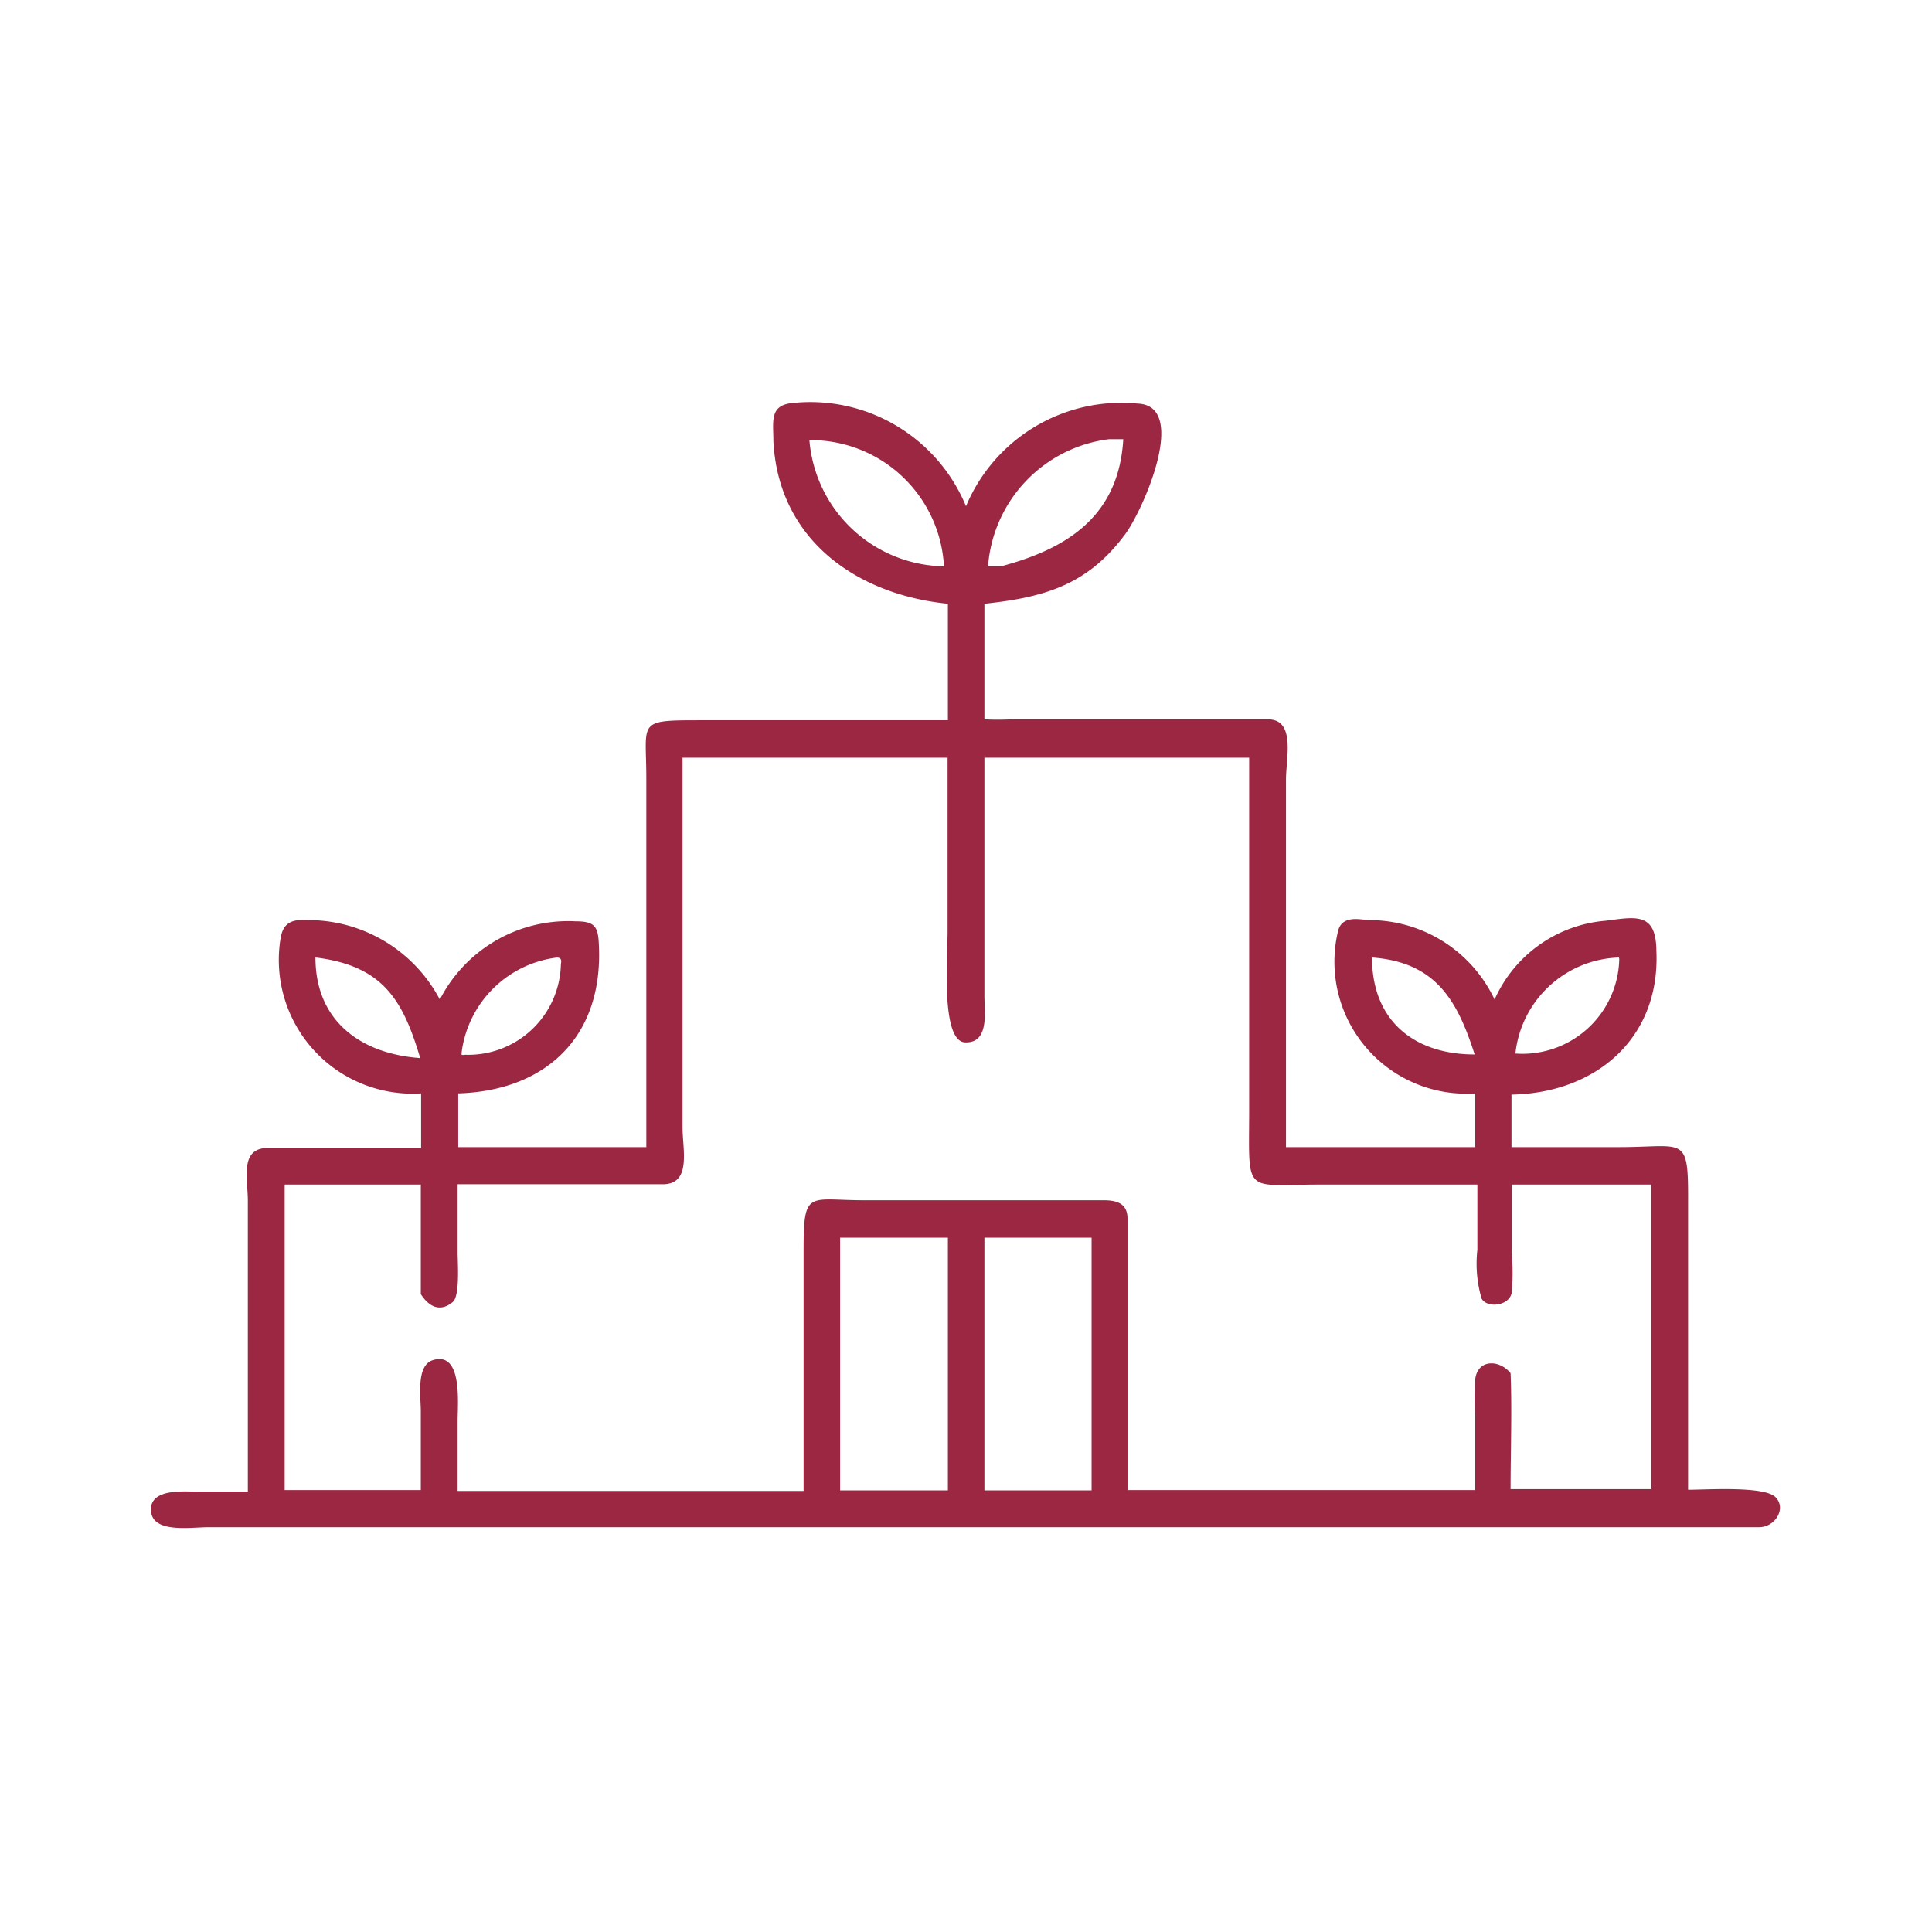 <svg id="layer" xmlns="http://www.w3.org/2000/svg" viewBox="0 0 64 64"><defs><style>.cls-1{fill:#9b2743;}</style></defs><path class="cls-1" d="M31.4,20c-3-.3-5.61-2.1-5.78-5.38,0-.66-.14-1.2.64-1.27A5.58,5.58,0,0,1,32,16.77a5.58,5.58,0,0,1,5.69-3.4c1.72.07.14,3.62-.45,4.37C36,19.39,34.57,19.79,32.61,20c0,1.22,0,2.64,0,3.83a8.61,8.61,0,0,0,.88,0h5.58c1,0,2,0,2.93,0s.6,1.28.6,2V38h6.27V36.22a4.37,4.37,0,0,1-4.54-5.4c.14-.49.67-.37,1-.34a4.59,4.59,0,0,1,4.18,2.63,4.42,4.42,0,0,1,3.69-2.61c1-.13,1.66-.28,1.67,1,.13,2.89-2,4.71-4.8,4.76V38h3.56c2.2,0,2.3-.43,2.29,1.85v9.5c.59,0,2.51-.13,2.89.24s0,1-.54,1-.89,0-1.31,0H6.91C6.29,50.59,5,50.81,5,50c0-.69,1.08-.59,1.48-.59H8.21V39.78c0-.73-.27-1.72.62-1.75.57,0,1.2,0,1.78,0h3.34V36.22a4.43,4.43,0,0,1-4.66-5.11c.09-.62.46-.66,1-.63a4.93,4.93,0,0,1,4.28,2.63,4.78,4.78,0,0,1,4.5-2.59c.65,0,.75.18.77.83.13,3-1.76,4.78-4.66,4.87V38h6.23V25.78c0-1.89-.33-1.92,1.77-1.92H31.4Zm-4.59-5.45a4.55,4.55,0,0,0,4.46,4.21A4.42,4.42,0,0,0,26.81,14.58Zm9.92,0a4.59,4.59,0,0,0-4,4.21h.43c2.18-.58,3.9-1.65,4.05-4.21ZM22.61,25.1V37.35c0,.72.3,1.85-.62,1.88-.76,0-1.51,0-2.26,0H15.16V41.5c0,.32.08,1.43-.16,1.63-.42.35-.79.16-1.06-.26,0-1.2,0-2.42,0-3.63H9.43V49.36h4.51V46.75c0-.47-.16-1.51.39-1.69,1-.32.83,1.42.83,2v2.33H26.62v-8c0-2,.17-1.63,2-1.63h7.94c.46,0,.79.12.79.61,0,1,0,2,0,3.05v5.94H48.87V46.88a9.58,9.58,0,0,1,0-1.2c.09-.67.81-.64,1.17-.19l0,0c.05,1.21,0,2.6,0,3.84H54.7V39.24H50.08v2.29a7.8,7.8,0,0,1,0,1.28c-.07.45-.81.54-1,.21a4.12,4.12,0,0,1-.14-1.62V39.24c-.53,0-1.17,0-1.72,0H43.74c-2.52,0-2.37.37-2.36-2.3V25.1H32.61V33c0,.52.17,1.56-.64,1.53s-.58-2.86-.58-3.65V25.1Zm31,6.62A3.56,3.56,0,0,0,50.2,34.9v0a3.21,3.21,0,0,0,3.44-3.13S53.63,31.73,53.63,31.72Zm-8.16,0c0,2.09,1.39,3.21,3.4,3.21C48.28,33.15,47.57,31.88,45.47,31.72Zm-35,0c0,2.11,1.51,3.19,3.47,3.33C13.35,33.14,12.7,32,10.47,31.72Zm8,0a3.63,3.63,0,0,0-3.16,3.16l0,.06a.22.22,0,0,0,.11,0,3.07,3.07,0,0,0,3.18-3C18.61,31.79,18.58,31.72,18.44,31.72ZM27.83,41v8.37H31.4V41Zm4.78,0v8.37c1.17,0,2.39,0,3.55,0V41C35,41,33.78,41,32.61,41Z"/></svg>